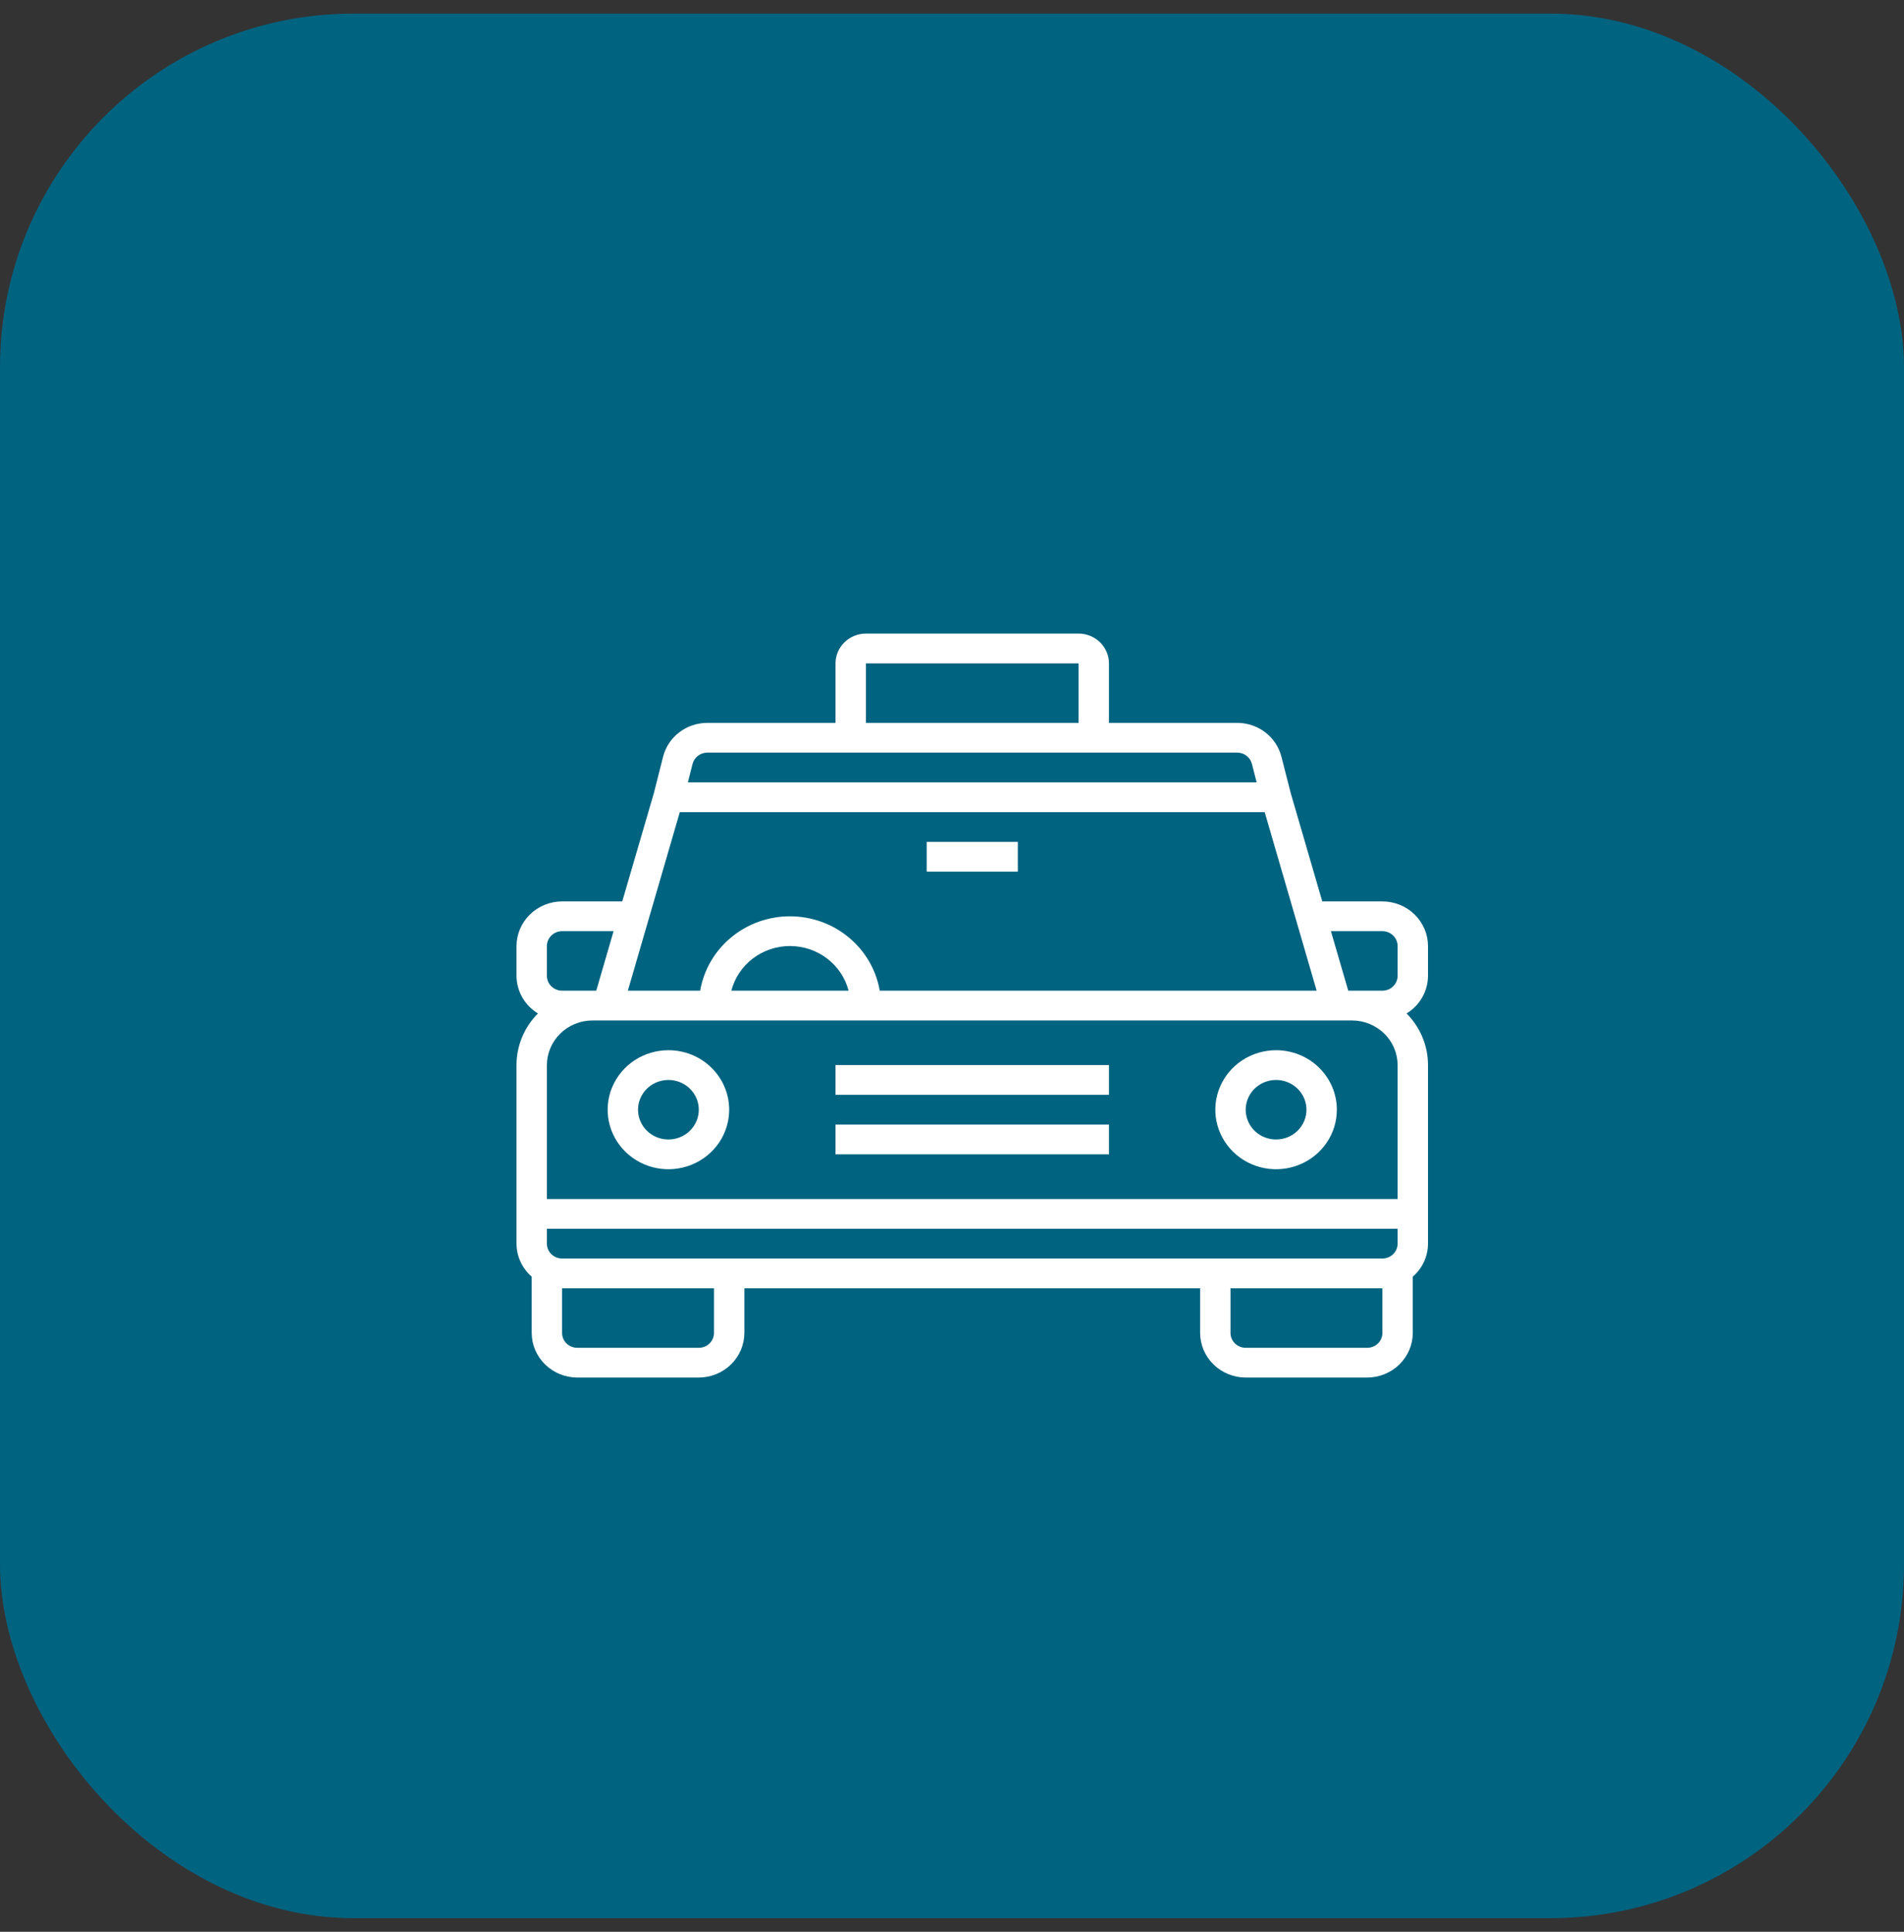<svg width="70" height="71" viewBox="0 0 70 71" fill="none" xmlns="http://www.w3.org/2000/svg"><rect x="0" y="0" width="70" height="71" fill="#333333" stroke="none"/><rect y="0.5" width="70" height="70" rx="13" fill="#006380"/><path d="M24.574 38.599C24.133 38.599 23.701 38.727 23.333 38.968C22.966 39.208 22.68 39.55 22.51 39.949C22.341 40.349 22.297 40.789 22.383 41.213C22.47 41.638 22.682 42.027 22.995 42.333C23.307 42.639 23.705 42.847 24.139 42.932C24.572 43.016 25.021 42.973 25.429 42.807C25.837 42.642 26.186 42.361 26.432 42.002C26.677 41.642 26.808 41.219 26.808 40.786C26.808 40.206 26.573 39.65 26.154 39.24C25.735 38.829 25.167 38.599 24.574 38.599ZM24.574 41.88C24.354 41.88 24.137 41.816 23.954 41.696C23.77 41.576 23.627 41.405 23.542 41.205C23.458 41.005 23.436 40.785 23.479 40.573C23.522 40.361 23.628 40.166 23.785 40.013C23.941 39.86 24.14 39.756 24.357 39.714C24.573 39.671 24.798 39.693 25.002 39.776C25.206 39.859 25.38 39.999 25.503 40.179C25.626 40.359 25.691 40.57 25.691 40.786C25.691 41.077 25.574 41.355 25.364 41.56C25.155 41.765 24.871 41.88 24.574 41.88Z" fill="white"/><path d="M46.915 38.599C46.473 38.599 46.041 38.727 45.673 38.968C45.306 39.208 45.02 39.55 44.851 39.949C44.682 40.349 44.637 40.789 44.724 41.213C44.81 41.638 45.023 42.027 45.335 42.333C45.647 42.639 46.045 42.847 46.479 42.932C46.912 43.016 47.361 42.973 47.77 42.807C48.178 42.642 48.527 42.361 48.772 42.002C49.018 41.642 49.149 41.219 49.149 40.786C49.149 40.206 48.913 39.65 48.494 39.24C48.075 38.829 47.507 38.599 46.915 38.599ZM46.915 41.88C46.694 41.88 46.478 41.816 46.294 41.696C46.11 41.576 45.967 41.405 45.883 41.205C45.798 41.005 45.776 40.785 45.819 40.573C45.862 40.361 45.969 40.166 46.125 40.013C46.281 39.86 46.48 39.756 46.697 39.714C46.913 39.671 47.138 39.693 47.342 39.776C47.546 39.859 47.721 39.999 47.843 40.179C47.966 40.359 48.032 40.57 48.032 40.786C48.032 41.077 47.914 41.355 47.705 41.56C47.495 41.765 47.211 41.88 46.915 41.88Z" fill="white"/><path d="M30.718 41.333H40.772V42.427H30.718V41.333Z" fill="white"/><path d="M30.718 39.146H40.772V40.239H30.718V39.146Z" fill="white"/><path d="M34.069 30.943H37.42V32.036H34.069V30.943Z" fill="white"/><path d="M52.5 35.864V34.771C52.499 34.336 52.322 33.919 52.008 33.612C51.694 33.305 51.268 33.131 50.824 33.13H48.613L47.456 29.16L47.11 27.809C47.019 27.454 46.81 27.14 46.516 26.915C46.221 26.69 45.858 26.568 45.485 26.568H40.771V24.38C40.77 24.09 40.652 23.813 40.443 23.608C40.234 23.403 39.95 23.287 39.654 23.286H31.835C31.539 23.287 31.255 23.403 31.046 23.608C30.837 23.813 30.719 24.09 30.718 24.38V26.568H26.004C25.631 26.568 25.268 26.69 24.974 26.915C24.679 27.14 24.47 27.454 24.379 27.809L24.038 29.154L22.877 33.13H20.665C20.221 33.131 19.795 33.305 19.482 33.612C19.168 33.919 18.991 34.336 18.989 34.771V35.864C18.99 36.142 19.063 36.414 19.201 36.656C19.338 36.898 19.537 37.102 19.777 37.248C19.272 37.756 18.989 38.437 18.989 39.146V45.708C18.99 45.938 19.04 46.164 19.136 46.374C19.233 46.583 19.373 46.77 19.548 46.922V48.989C19.549 49.424 19.726 49.841 20.04 50.148C20.354 50.456 20.779 50.629 21.223 50.63H25.691C26.135 50.629 26.561 50.456 26.875 50.148C27.189 49.841 27.366 49.424 27.367 48.989V47.349H44.122V48.989C44.124 49.424 44.3 49.841 44.614 50.148C44.928 50.456 45.354 50.629 45.798 50.63H50.266C50.71 50.629 51.135 50.456 51.449 50.148C51.763 49.841 51.94 49.424 51.941 48.989V46.922C52.116 46.77 52.257 46.583 52.353 46.374C52.449 46.164 52.499 45.938 52.5 45.708V39.146C52.5 38.437 52.217 37.756 51.712 37.248C51.953 37.102 52.151 36.898 52.288 36.656C52.426 36.414 52.499 36.142 52.5 35.864ZM31.835 24.38H39.654V26.568H31.835V24.38ZM25.462 28.077C25.492 27.958 25.562 27.853 25.66 27.778C25.758 27.702 25.879 27.662 26.004 27.661H45.485C45.61 27.662 45.731 27.702 45.829 27.778C45.927 27.853 45.997 27.958 46.027 28.077L46.2 28.755H25.289L25.462 28.077ZM24.993 29.849H46.496L48.406 36.411H32.343C32.212 35.647 31.808 34.953 31.204 34.453C30.6 33.952 29.834 33.678 29.042 33.678C28.251 33.678 27.485 33.952 26.881 34.453C26.276 34.953 25.873 35.647 25.742 36.411H23.083L24.993 29.849ZM31.198 36.411H26.887C27.009 35.942 27.287 35.526 27.677 35.229C28.067 34.932 28.548 34.77 29.042 34.77C29.537 34.77 30.017 34.932 30.408 35.229C30.798 35.526 31.076 35.942 31.198 36.411ZM20.106 34.771C20.106 34.626 20.165 34.487 20.27 34.384C20.375 34.282 20.517 34.224 20.665 34.224H22.558L21.921 36.411H20.665C20.517 36.411 20.375 36.354 20.27 36.251C20.165 36.149 20.106 36.01 20.106 35.864V34.771ZM26.25 48.989C26.25 49.135 26.191 49.274 26.086 49.376C25.982 49.479 25.84 49.536 25.691 49.536H21.223C21.075 49.536 20.933 49.479 20.828 49.376C20.724 49.274 20.665 49.135 20.665 48.989V47.349H26.25V48.989ZM50.824 48.989C50.824 49.135 50.766 49.274 50.661 49.376C50.556 49.479 50.414 49.536 50.266 49.536H45.798C45.65 49.536 45.508 49.479 45.403 49.376C45.298 49.274 45.239 49.135 45.239 48.989V47.349H50.824V48.989ZM51.383 45.708C51.383 45.853 51.324 45.992 51.219 46.095C51.115 46.197 50.972 46.255 50.824 46.255H20.665C20.517 46.255 20.375 46.197 20.27 46.095C20.165 45.992 20.106 45.853 20.106 45.708V45.161H51.383V45.708ZM51.383 44.068H20.106V39.146C20.108 38.711 20.285 38.294 20.599 37.987C20.912 37.68 21.338 37.506 21.782 37.505H49.707C50.151 37.506 50.577 37.68 50.891 37.987C51.205 38.294 51.382 38.711 51.383 39.146V44.068ZM51.383 35.864C51.383 36.01 51.324 36.149 51.219 36.251C51.115 36.354 50.972 36.411 50.824 36.411H49.568L48.931 34.224H50.824C50.972 34.224 51.115 34.282 51.219 34.384C51.324 34.487 51.383 34.626 51.383 34.771V35.864Z" fill="white"/></svg>